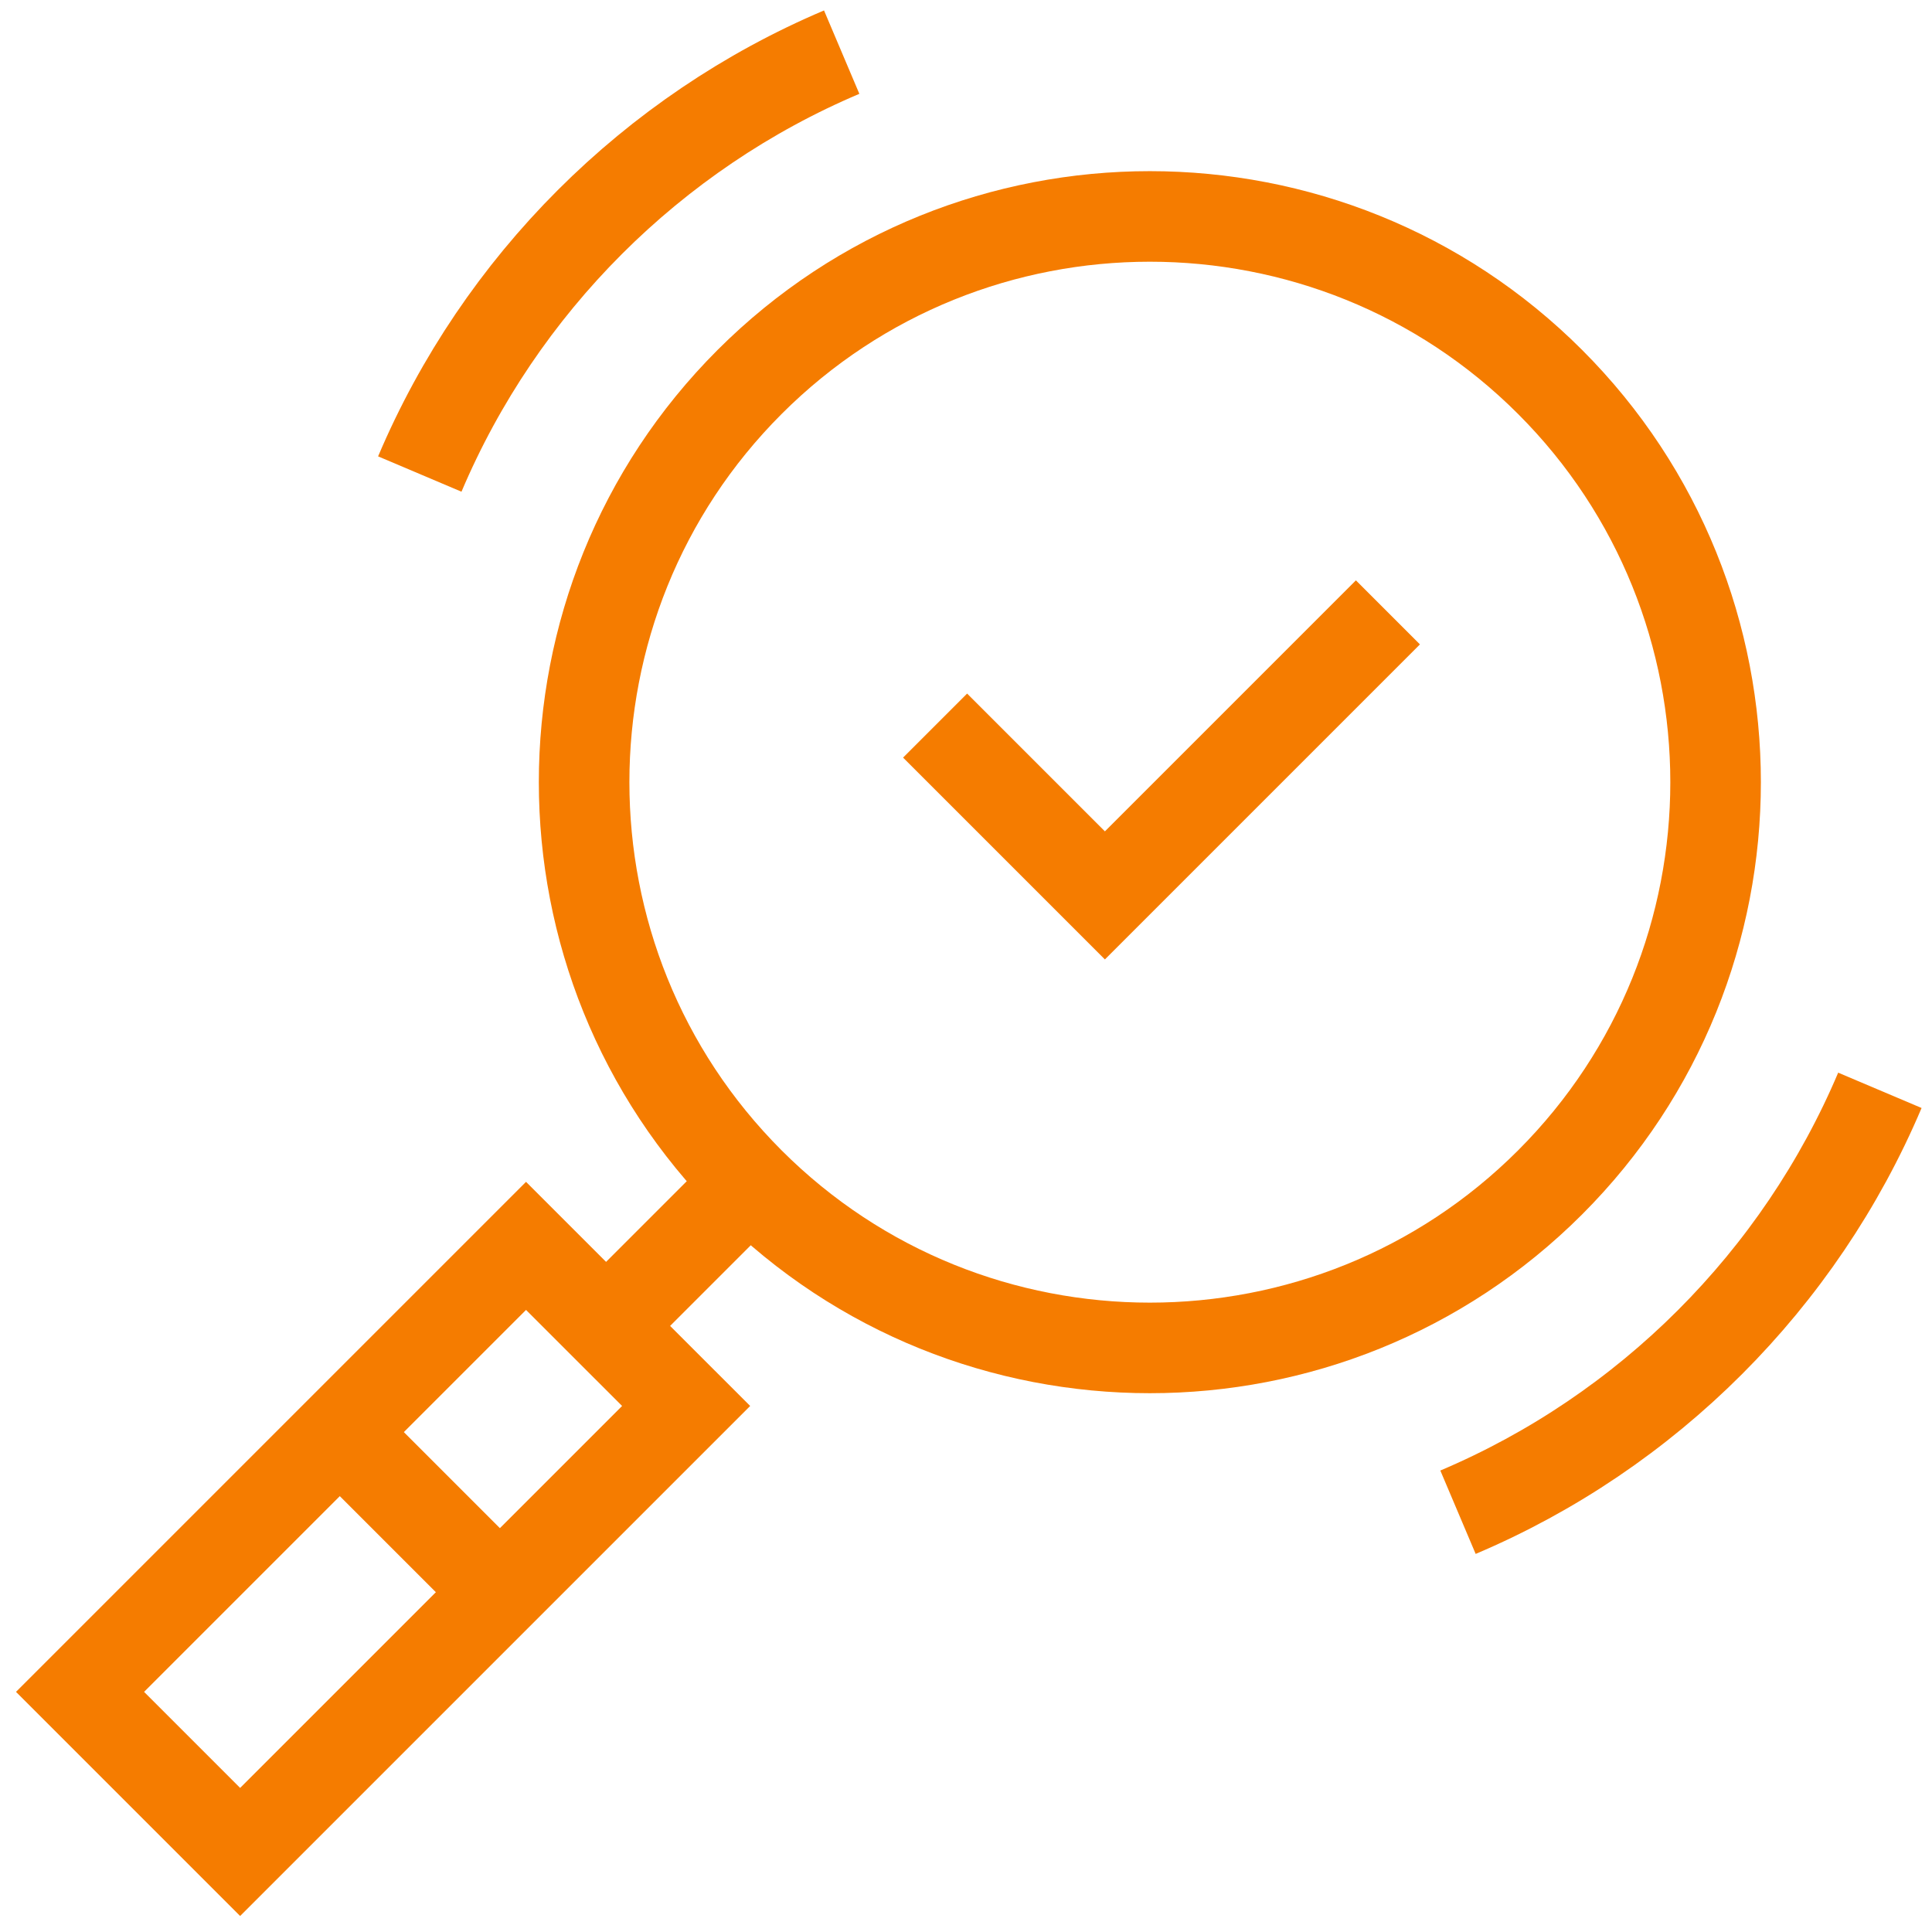 <svg width="128" height="128" viewBox="0 0 128 128" fill="none" xmlns="http://www.w3.org/2000/svg">
<g clip-path="url(#clip0_1813_4595)">
<mask id="mask0_1813_4595" style="mask-type:luminance" maskUnits="userSpaceOnUse" x="0" y="0" width="128" height="128">
<path d="M0 7.62939e-06H128V128H0V7.62939e-06Z" fill="white"/>
</mask>
<g mask="url(#mask0_1813_4595)">
<path d="M15.909 122.697L45.458 93.149L34.851 82.543L5.303 112.091L15.909 122.697Z" stroke="#F57C00" stroke-width="6" stroke-miterlimit="10"/>
</g>
<path d="M49.663 78.337L39.934 88.066" stroke="#F57C00" stroke-width="6" stroke-miterlimit="10"/>
<mask id="mask1_1813_4595" style="mask-type:luminance" maskUnits="userSpaceOnUse" x="0" y="0" width="128" height="128">
<path d="M0 7.62939e-06H128V128H0V7.62939e-06Z" fill="white"/>
</mask>
<g mask="url(#mask1_1813_4595)">
<path d="M55.764 3.454C49.486 6.114 43.828 9.963 39.075 14.716C34.321 19.47 30.473 25.127 27.812 31.406" stroke="#F57C00" stroke-width="6" stroke-miterlimit="10"/>
<path d="M96.596 100.189C102.874 97.529 108.532 93.681 113.285 88.927C118.039 84.174 121.887 78.516 124.547 72.237" stroke="#F57C00" stroke-width="6" stroke-miterlimit="10"/>
<path d="M49.664 78.338C64.285 92.958 88.077 92.958 102.697 78.338C117.318 63.717 117.318 39.925 102.697 25.305C88.077 10.684 64.285 10.684 49.664 25.305C35.044 39.925 35.044 63.717 49.664 78.338Z" stroke="#F57C00" stroke-width="6" stroke-miterlimit="10"/>
<path d="M33.12 105.488L22.514 94.882" stroke="#F57C00" stroke-width="6" stroke-miterlimit="10"/>
<path d="M61.953 48.072L73.203 59.322L91.953 40.572" stroke="#F57C00" stroke-width="6" stroke-miterlimit="10"/>
</g>
</g>
<defs>
<clipPath id="clip0_1813_4595">
<rect width="128" height="128" fill="white"/>
</clipPath>
</defs>
</svg>
